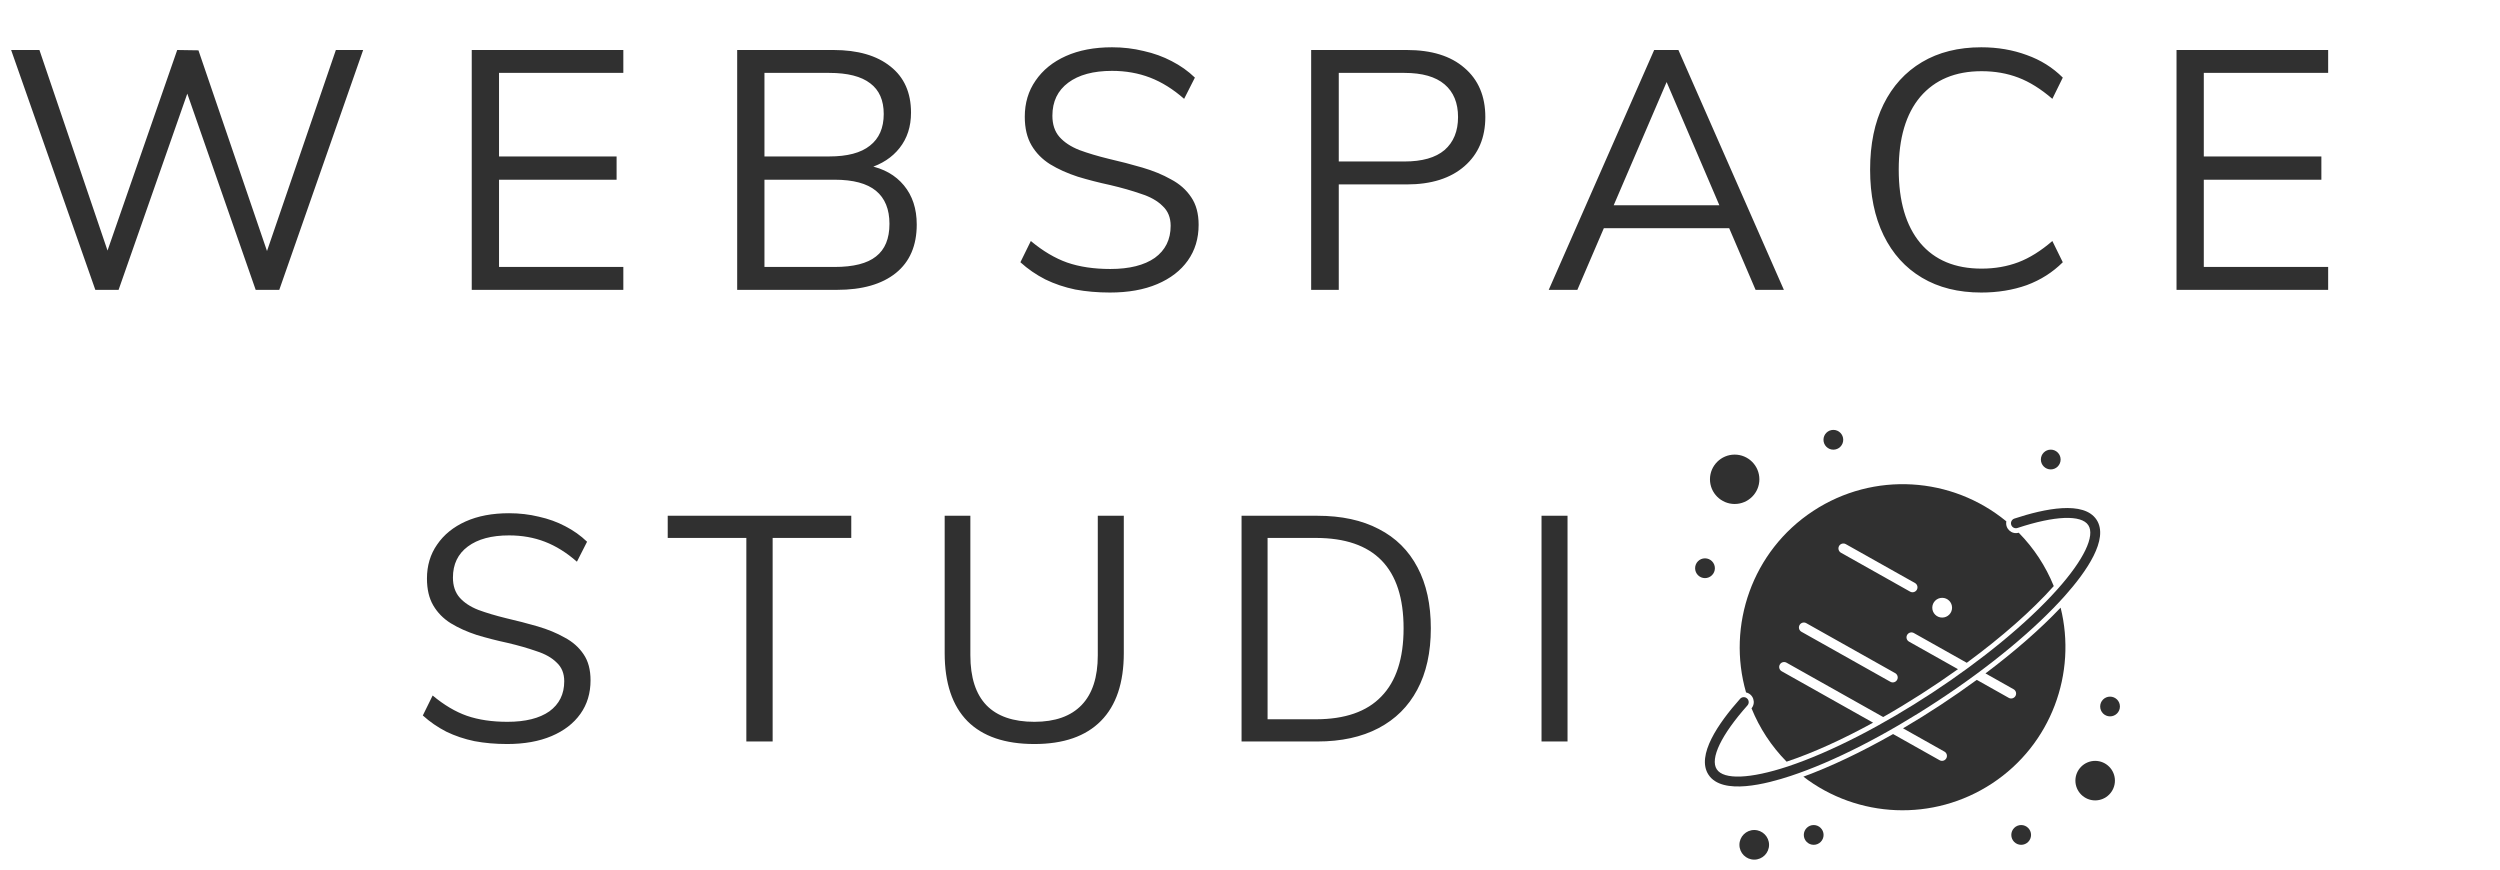 <?xml version="1.0" encoding="UTF-8"?> <svg xmlns="http://www.w3.org/2000/svg" width="69" height="24" viewBox="0 0 69 24" fill="none"><path d="M2.631 8L0.307 1.38H1.088L3.115 7.349H2.817L4.891 1.38L5.477 1.389L7.513 7.349H7.225L9.27 1.38H10.023L7.708 8H7.057L5.067 2.291H5.272L3.273 8H2.631ZM13.02 8V1.38H17.204V2.012H13.773V4.318H17.018V4.96H13.773V7.368H17.204V8H13.02ZM20.346 8V1.38H23.006C23.675 1.38 24.199 1.532 24.577 1.835C24.955 2.133 25.144 2.557 25.144 3.109C25.144 3.493 25.039 3.819 24.828 4.085C24.623 4.346 24.338 4.532 23.973 4.643V4.569C24.388 4.65 24.713 4.832 24.949 5.118C25.184 5.403 25.302 5.762 25.302 6.196C25.302 6.779 25.11 7.225 24.726 7.535C24.341 7.845 23.799 8 23.099 8H20.346ZM21.099 7.368H23.033C23.554 7.368 23.935 7.272 24.177 7.079C24.425 6.887 24.549 6.587 24.549 6.178C24.549 5.775 24.425 5.471 24.177 5.266C23.929 5.062 23.548 4.96 23.033 4.96H21.099V7.368ZM21.099 4.318H22.885C23.387 4.318 23.762 4.219 24.01 4.02C24.264 3.822 24.391 3.531 24.391 3.146C24.391 2.768 24.267 2.486 24.019 2.3C23.771 2.108 23.393 2.012 22.885 2.012H21.099V4.318ZM30.636 8.074C30.295 8.074 29.976 8.046 29.678 7.991C29.381 7.929 29.105 7.836 28.851 7.712C28.597 7.582 28.367 7.424 28.163 7.238L28.451 6.652C28.786 6.931 29.121 7.129 29.455 7.247C29.796 7.365 30.193 7.424 30.645 7.424C31.172 7.424 31.581 7.321 31.873 7.117C32.164 6.906 32.31 6.611 32.31 6.233C32.31 6.004 32.235 5.821 32.087 5.685C31.944 5.542 31.746 5.431 31.492 5.35C31.244 5.263 30.962 5.183 30.645 5.108C30.329 5.04 30.029 4.963 29.744 4.876C29.458 4.783 29.204 4.668 28.981 4.532C28.764 4.395 28.594 4.222 28.47 4.011C28.346 3.8 28.284 3.537 28.284 3.221C28.284 2.843 28.383 2.511 28.581 2.226C28.78 1.934 29.059 1.708 29.418 1.547C29.778 1.386 30.202 1.305 30.692 1.305C30.996 1.305 31.287 1.339 31.566 1.408C31.845 1.47 32.102 1.563 32.338 1.687C32.58 1.811 32.793 1.962 32.979 2.142L32.682 2.728C32.378 2.461 32.065 2.266 31.743 2.142C31.42 2.018 31.07 1.956 30.692 1.956C30.177 1.956 29.774 2.065 29.483 2.282C29.192 2.499 29.046 2.802 29.046 3.193C29.046 3.435 29.111 3.63 29.241 3.779C29.372 3.927 29.555 4.048 29.79 4.141C30.026 4.228 30.295 4.309 30.599 4.383C30.921 4.457 31.231 4.538 31.529 4.625C31.826 4.712 32.09 4.82 32.319 4.95C32.555 5.074 32.741 5.238 32.877 5.443C33.013 5.641 33.082 5.896 33.082 6.205C33.082 6.584 32.982 6.912 32.784 7.191C32.586 7.47 32.304 7.687 31.938 7.842C31.572 7.997 31.138 8.074 30.636 8.074ZM36.188 8V1.38H38.828C39.51 1.38 40.04 1.544 40.418 1.873C40.803 2.201 40.995 2.654 40.995 3.23C40.995 3.8 40.803 4.253 40.418 4.588C40.034 4.922 39.504 5.09 38.828 5.09H36.95V8H36.188ZM36.95 4.457H38.763C39.253 4.457 39.622 4.352 39.87 4.141C40.118 3.924 40.242 3.621 40.242 3.23C40.242 2.84 40.118 2.539 39.87 2.328C39.622 2.117 39.253 2.012 38.763 2.012H36.95V4.457ZM43.535 8H42.745L45.655 1.38H46.324L49.235 8H48.454L45.859 1.938H46.139L43.535 8ZM43.981 6.298L44.251 5.666H47.728L47.998 6.298H43.981ZM54.683 8.074C54.051 8.074 53.505 7.938 53.047 7.665C52.588 7.393 52.235 7.002 51.987 6.494C51.739 5.985 51.615 5.381 51.615 4.681C51.615 3.98 51.739 3.379 51.987 2.877C52.235 2.375 52.588 1.987 53.047 1.714C53.505 1.442 54.051 1.305 54.683 1.305C55.136 1.305 55.554 1.377 55.938 1.519C56.323 1.656 56.654 1.863 56.933 2.142L56.645 2.728C56.329 2.455 56.016 2.26 55.706 2.142C55.396 2.024 55.058 1.965 54.692 1.965C53.967 1.965 53.403 2.201 53 2.672C52.603 3.143 52.405 3.813 52.405 4.681C52.405 5.555 52.603 6.23 53 6.708C53.397 7.179 53.961 7.414 54.692 7.414C55.058 7.414 55.396 7.355 55.706 7.238C56.016 7.12 56.329 6.925 56.645 6.652L56.933 7.238C56.654 7.516 56.323 7.727 55.938 7.87C55.554 8.006 55.136 8.074 54.683 8.074ZM60.072 8V1.38H64.257V2.012H60.825V4.318H64.07V4.96H60.825V7.368H64.257V8H60.072Z" fill="#303030"></path><path d="M13.998 20.535C13.677 20.535 13.376 20.509 13.096 20.456C12.816 20.398 12.557 20.31 12.318 20.194C12.078 20.071 11.863 19.922 11.67 19.747L11.941 19.196C12.256 19.459 12.571 19.645 12.886 19.756C13.207 19.867 13.581 19.922 14.006 19.922C14.502 19.922 14.887 19.826 15.162 19.634C15.436 19.435 15.573 19.158 15.573 18.802C15.573 18.586 15.503 18.414 15.363 18.286C15.229 18.152 15.042 18.047 14.803 17.971C14.569 17.889 14.304 17.813 14.006 17.743C13.709 17.679 13.426 17.606 13.158 17.525C12.889 17.437 12.65 17.329 12.44 17.201C12.236 17.073 12.075 16.909 11.959 16.711C11.842 16.512 11.784 16.265 11.784 15.967C11.784 15.611 11.877 15.299 12.064 15.031C12.251 14.757 12.513 14.544 12.851 14.392C13.19 14.24 13.589 14.165 14.05 14.165C14.336 14.165 14.61 14.197 14.873 14.261C15.135 14.319 15.377 14.406 15.599 14.523C15.826 14.64 16.028 14.783 16.203 14.952L15.923 15.503C15.637 15.252 15.342 15.069 15.039 14.952C14.736 14.835 14.406 14.777 14.05 14.777C13.566 14.777 13.187 14.879 12.913 15.083C12.638 15.287 12.501 15.573 12.501 15.941C12.501 16.168 12.563 16.352 12.685 16.492C12.808 16.632 12.98 16.746 13.201 16.833C13.423 16.915 13.677 16.991 13.963 17.061C14.266 17.131 14.558 17.207 14.838 17.288C15.118 17.37 15.366 17.472 15.582 17.595C15.803 17.711 15.978 17.866 16.107 18.058C16.235 18.245 16.299 18.484 16.299 18.776C16.299 19.132 16.206 19.441 16.019 19.703C15.832 19.966 15.567 20.17 15.223 20.316C14.879 20.462 14.47 20.535 13.998 20.535ZM20.599 20.465V14.847H18.429V14.235H23.495V14.847H21.325V20.465H20.599ZM28.549 20.535C27.738 20.535 27.123 20.325 26.703 19.905C26.283 19.479 26.073 18.852 26.073 18.023V14.235H26.782V18.085C26.782 18.697 26.93 19.158 27.228 19.467C27.526 19.771 27.966 19.922 28.549 19.922C29.121 19.922 29.556 19.768 29.853 19.459C30.151 19.149 30.299 18.691 30.299 18.085V14.235H31.017V18.023C31.017 18.846 30.807 19.47 30.387 19.896C29.967 20.322 29.354 20.535 28.549 20.535ZM34.267 20.465V14.235H36.359C37.024 14.235 37.59 14.357 38.056 14.602C38.523 14.841 38.879 15.194 39.124 15.661C39.369 16.122 39.491 16.682 39.491 17.341C39.491 18.006 39.366 18.572 39.115 19.038C38.87 19.499 38.514 19.852 38.047 20.097C37.581 20.342 37.018 20.465 36.359 20.465H34.267ZM34.985 19.852H36.315C37.12 19.852 37.724 19.642 38.126 19.222C38.535 18.802 38.739 18.175 38.739 17.341C38.739 15.678 37.931 14.847 36.315 14.847H34.985V19.852ZM42.546 20.465V14.235H43.264V20.465H42.546Z" fill="#303030"></path><path d="M48.417 22.908C48.191 22.908 48.008 23.092 48.008 23.317C48.008 23.543 48.191 23.726 48.417 23.726C48.642 23.726 48.826 23.543 48.826 23.317C48.826 23.092 48.642 22.908 48.417 22.908Z" fill="#303030"></path><path d="M47.877 13.91C48.253 13.91 48.559 13.604 48.559 13.229C48.559 12.853 48.253 12.547 47.877 12.547C47.501 12.547 47.195 12.853 47.195 13.229C47.195 13.604 47.501 13.91 47.877 13.91Z" fill="#303030"></path><path d="M57.827 21C57.526 21 57.281 21.245 57.281 21.545C57.281 21.846 57.526 22.091 57.827 22.091C58.127 22.091 58.372 21.846 58.372 21.545C58.372 21.245 58.127 21 57.827 21Z" fill="#303030"></path><path d="M56.601 12.956C56.751 12.956 56.873 12.833 56.873 12.683C56.873 12.532 56.751 12.41 56.601 12.41C56.45 12.41 56.328 12.532 56.328 12.683C56.328 12.833 56.45 12.956 56.601 12.956Z" fill="#303030"></path><path d="M50.601 12.411C50.751 12.411 50.873 12.289 50.873 12.138C50.873 11.987 50.751 11.865 50.601 11.865C50.45 11.865 50.328 11.987 50.328 12.138C50.328 12.289 50.45 12.411 50.601 12.411Z" fill="#303030"></path><path d="M47.058 15.956C47.208 15.956 47.331 15.833 47.331 15.683C47.331 15.532 47.208 15.41 47.058 15.41C46.907 15.41 46.785 15.532 46.785 15.683C46.785 15.833 46.907 15.956 47.058 15.956Z" fill="#303030"></path><path d="M50.058 23.317C50.208 23.317 50.331 23.195 50.331 23.044C50.331 22.894 50.208 22.771 50.058 22.771C49.907 22.771 49.785 22.894 49.785 23.044C49.785 23.195 49.907 23.317 50.058 23.317Z" fill="#303030"></path><path d="M55.784 23.317C55.935 23.317 56.057 23.195 56.057 23.044C56.057 22.894 55.935 22.771 55.784 22.771C55.634 22.771 55.512 22.894 55.512 23.044C55.512 23.195 55.634 23.317 55.784 23.317Z" fill="#303030"></path><path d="M58.237 19.772C58.388 19.772 58.51 19.65 58.51 19.499C58.51 19.349 58.388 19.227 58.237 19.227C58.087 19.227 57.965 19.349 57.965 19.499C57.965 19.65 58.087 19.772 58.237 19.772Z" fill="#303030"></path><path d="M48.191 19.111C48.389 19.155 48.471 19.393 48.342 19.55C48.562 20.093 48.888 20.594 49.31 21.022C50.026 20.784 50.843 20.415 51.697 19.946L49.175 18.527C49.109 18.49 49.086 18.407 49.123 18.342C49.159 18.276 49.242 18.253 49.308 18.29L51.976 19.79C52.672 19.395 53.377 18.943 54.04 18.469L52.689 17.709C52.623 17.672 52.6 17.589 52.637 17.524C52.674 17.458 52.757 17.435 52.823 17.472L54.283 18.293C55.251 17.582 56.082 16.85 56.684 16.176C56.462 15.627 56.135 15.128 55.717 14.703C55.516 14.76 55.337 14.585 55.375 14.39C53.878 13.155 51.717 13.003 50.043 14.103C48.356 15.211 47.659 17.267 48.191 19.111ZM53.604 16.5C53.755 16.5 53.877 16.622 53.877 16.773C53.877 16.923 53.755 17.045 53.604 17.045C53.453 17.045 53.331 16.923 53.331 16.773C53.331 16.622 53.453 16.5 53.604 16.5ZM50.758 15.07C50.795 15.004 50.879 14.981 50.944 15.018L52.853 16.091C52.919 16.128 52.942 16.211 52.905 16.277C52.868 16.342 52.785 16.366 52.719 16.329L50.81 15.255C50.745 15.218 50.722 15.135 50.758 15.07ZM49.668 17.251C49.705 17.185 49.788 17.162 49.853 17.199L52.308 18.579C52.373 18.616 52.397 18.7 52.359 18.765C52.323 18.831 52.239 18.854 52.174 18.817L49.72 17.437C49.654 17.4 49.631 17.317 49.668 17.251Z" fill="#303030"></path><path d="M54.799 18.586L55.575 19.023C55.641 19.06 55.664 19.143 55.627 19.209C55.59 19.274 55.507 19.298 55.442 19.261L54.559 18.764C53.92 19.232 53.232 19.686 52.524 20.102L53.666 20.744C53.732 20.781 53.755 20.864 53.718 20.93C53.693 20.975 53.647 21 53.599 21C53.577 21 53.554 20.994 53.533 20.982L52.249 20.26C51.376 20.757 50.53 21.159 49.773 21.436C51.273 22.586 53.361 22.688 54.98 21.624C56.619 20.547 57.323 18.575 56.873 16.771C56.316 17.359 55.606 17.979 54.799 18.586Z" fill="#303030"></path><path d="M56.994 16.441C57.584 15.778 58.214 14.877 57.865 14.345C57.516 13.814 56.439 14.035 55.596 14.313C55.525 14.337 55.486 14.414 55.51 14.486C55.533 14.557 55.61 14.596 55.682 14.572C56.714 14.231 57.445 14.202 57.637 14.495C57.83 14.788 57.513 15.448 56.79 16.259C55.109 18.147 51.74 20.361 49.338 21.156C48.306 21.497 47.575 21.526 47.383 21.233C47.19 20.94 47.507 20.281 48.23 19.469C48.28 19.413 48.275 19.326 48.218 19.276C48.162 19.226 48.076 19.231 48.026 19.288C47.436 19.95 46.806 20.852 47.155 21.383C47.535 21.961 48.769 21.632 49.424 21.415C50.606 21.024 52.047 20.289 53.483 19.345C54.919 18.402 56.166 17.37 56.994 16.441Z" fill="#303030"></path></svg> 